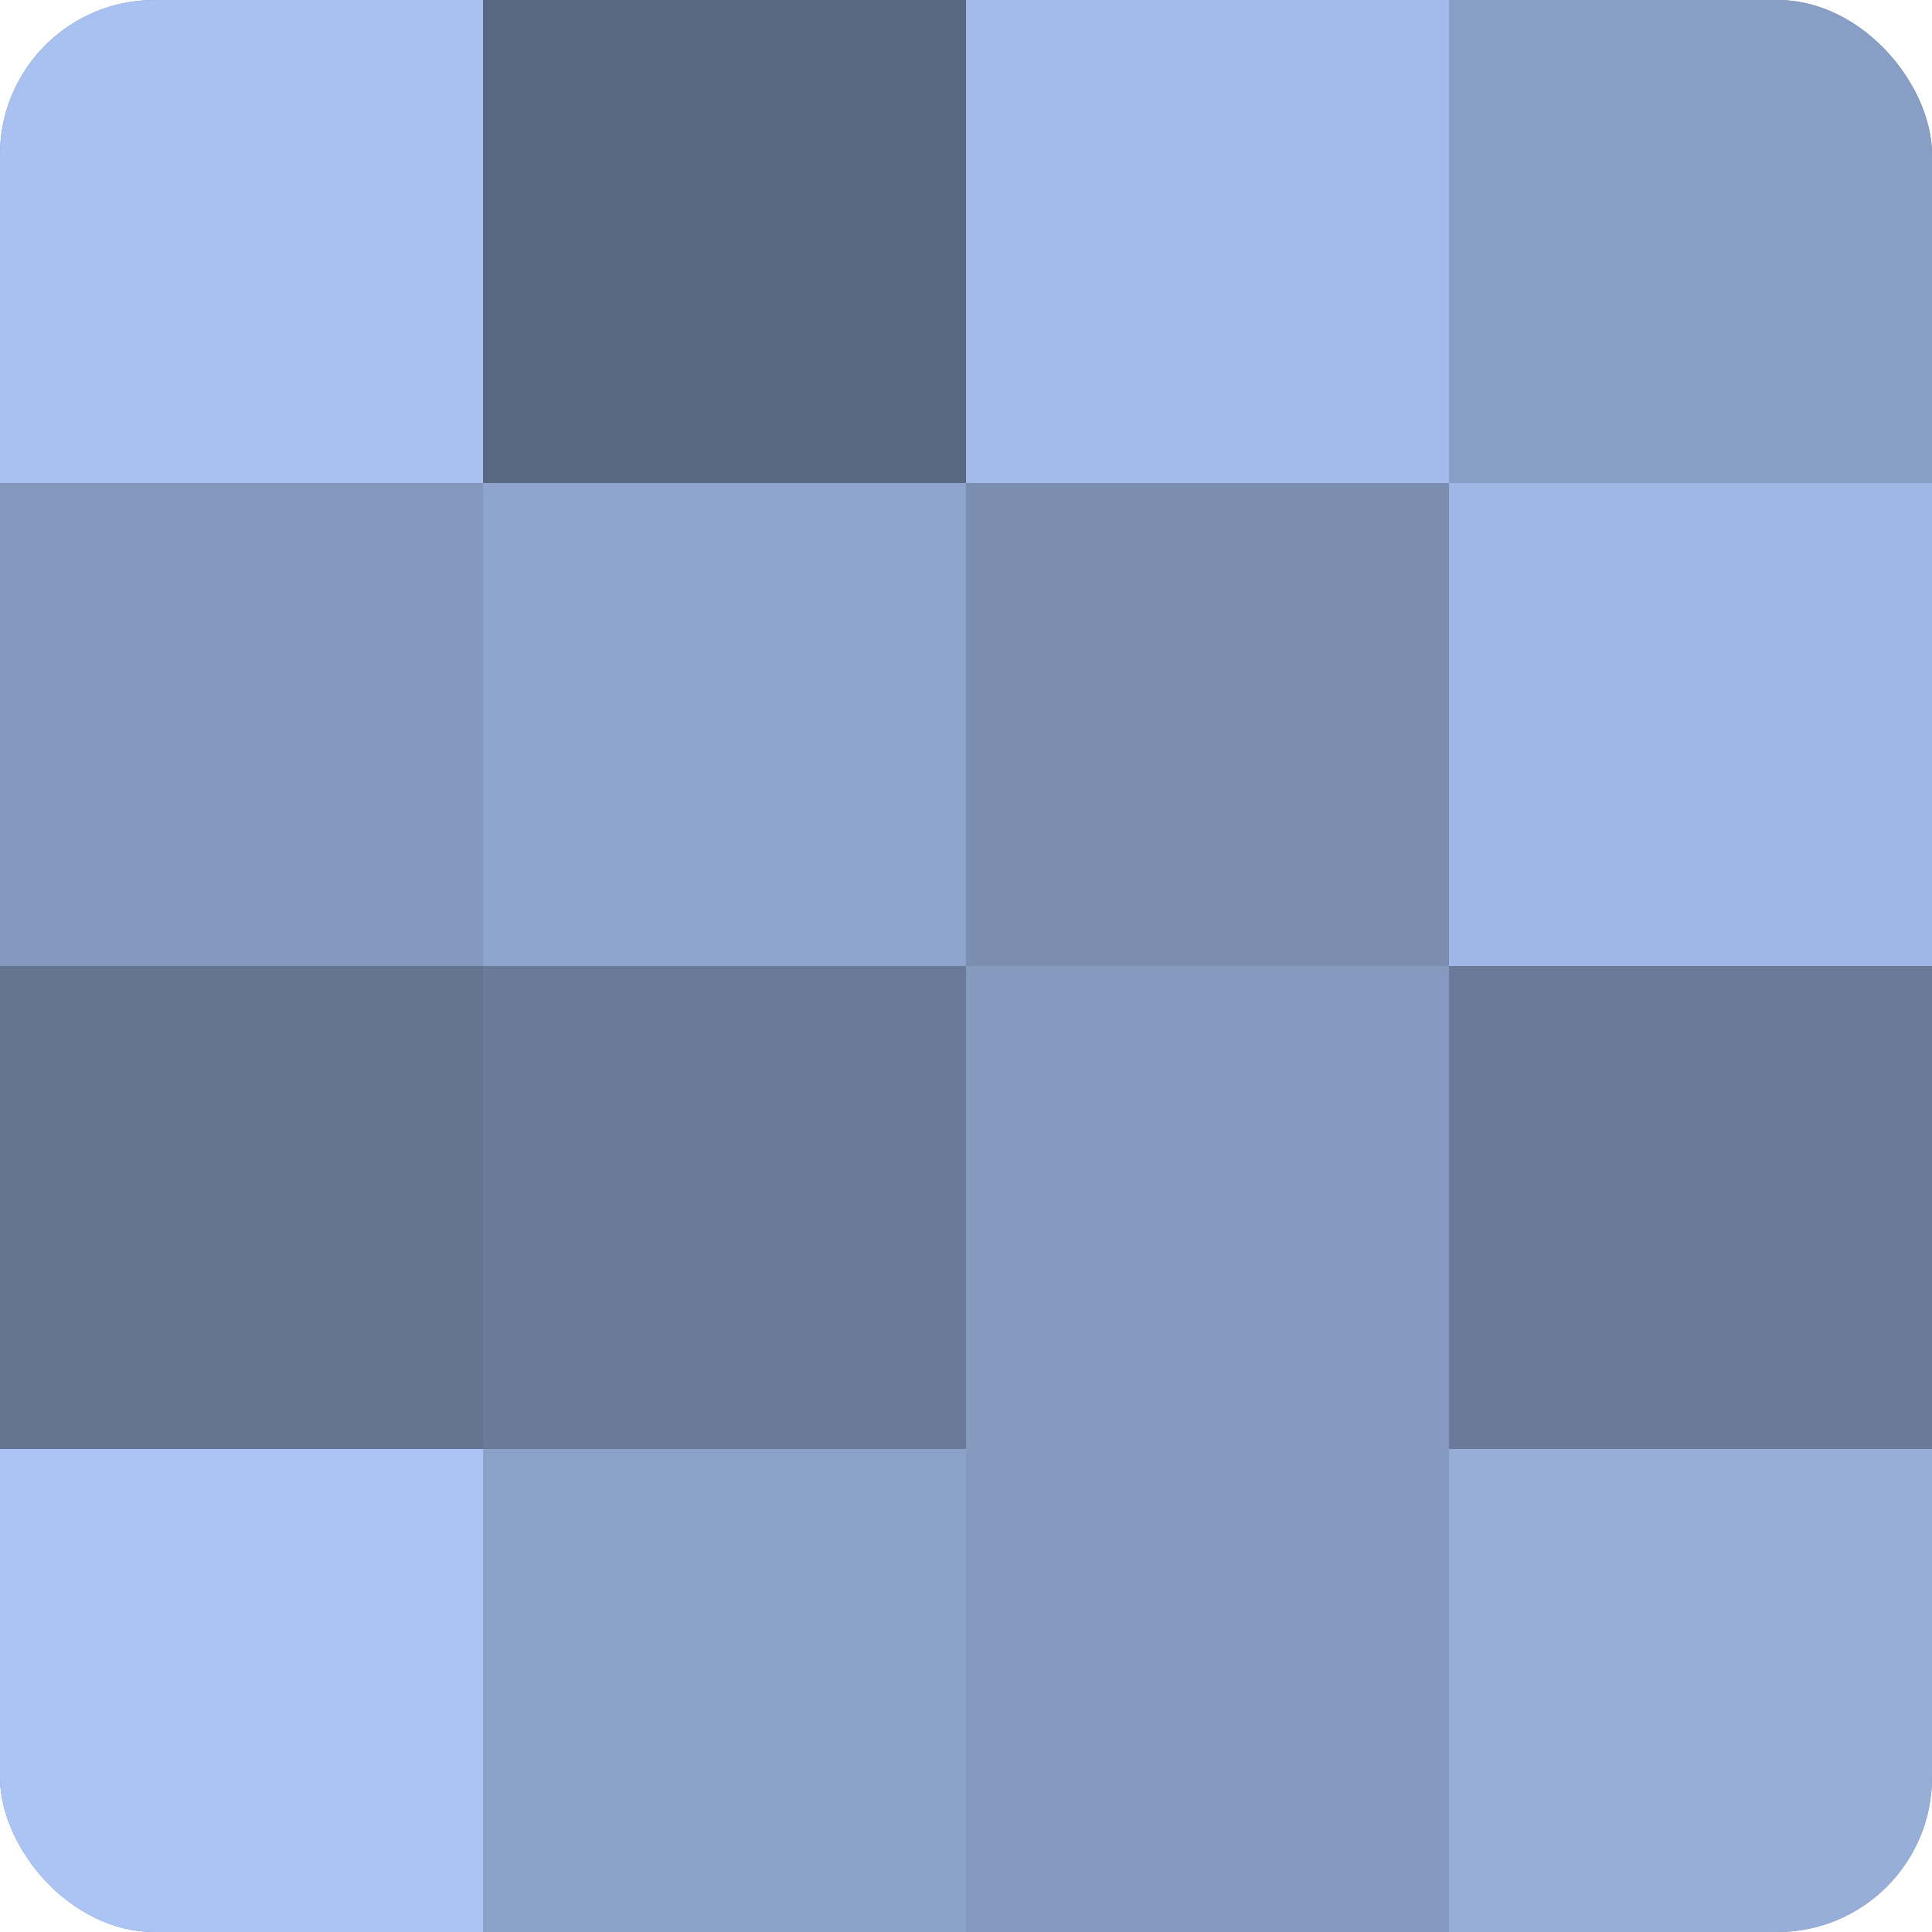 <?xml version="1.0" encoding="UTF-8"?>
<svg xmlns="http://www.w3.org/2000/svg" width="60" height="60" viewBox="0 0 100 100" preserveAspectRatio="xMidYMid meet"><defs><clipPath id="c" width="100" height="100"><rect width="100" height="100" rx="8" ry="8"/></clipPath></defs><g clip-path="url(#c)"><rect width="100" height="100" fill="#7081a0"/><rect width="25" height="25" fill="#a8c1f0"/><rect y="25" width="25" height="25" fill="#8497bc"/><rect y="50" width="25" height="25" fill="#657490"/><rect y="75" width="25" height="25" fill="#abc4f4"/><rect x="25" width="25" height="25" fill="#5a6780"/><rect x="25" y="25" width="25" height="25" fill="#8fa4cc"/><rect x="25" y="50" width="25" height="25" fill="#6a7a98"/><rect x="25" y="75" width="25" height="25" fill="#8ca1c8"/><rect x="50" width="25" height="25" fill="#a2bbe8"/><rect x="50" y="25" width="25" height="25" fill="#7b8eb0"/><rect x="50" y="50" width="25" height="25" fill="#869ac0"/><rect x="50" y="75" width="25" height="25" fill="#869ac0"/><rect x="75" width="25" height="25" fill="#899ec4"/><rect x="75" y="25" width="25" height="25" fill="#9fb7e4"/><rect x="75" y="50" width="25" height="25" fill="#6a7a98"/><rect x="75" y="75" width="25" height="25" fill="#97aed8"/></g></svg>
